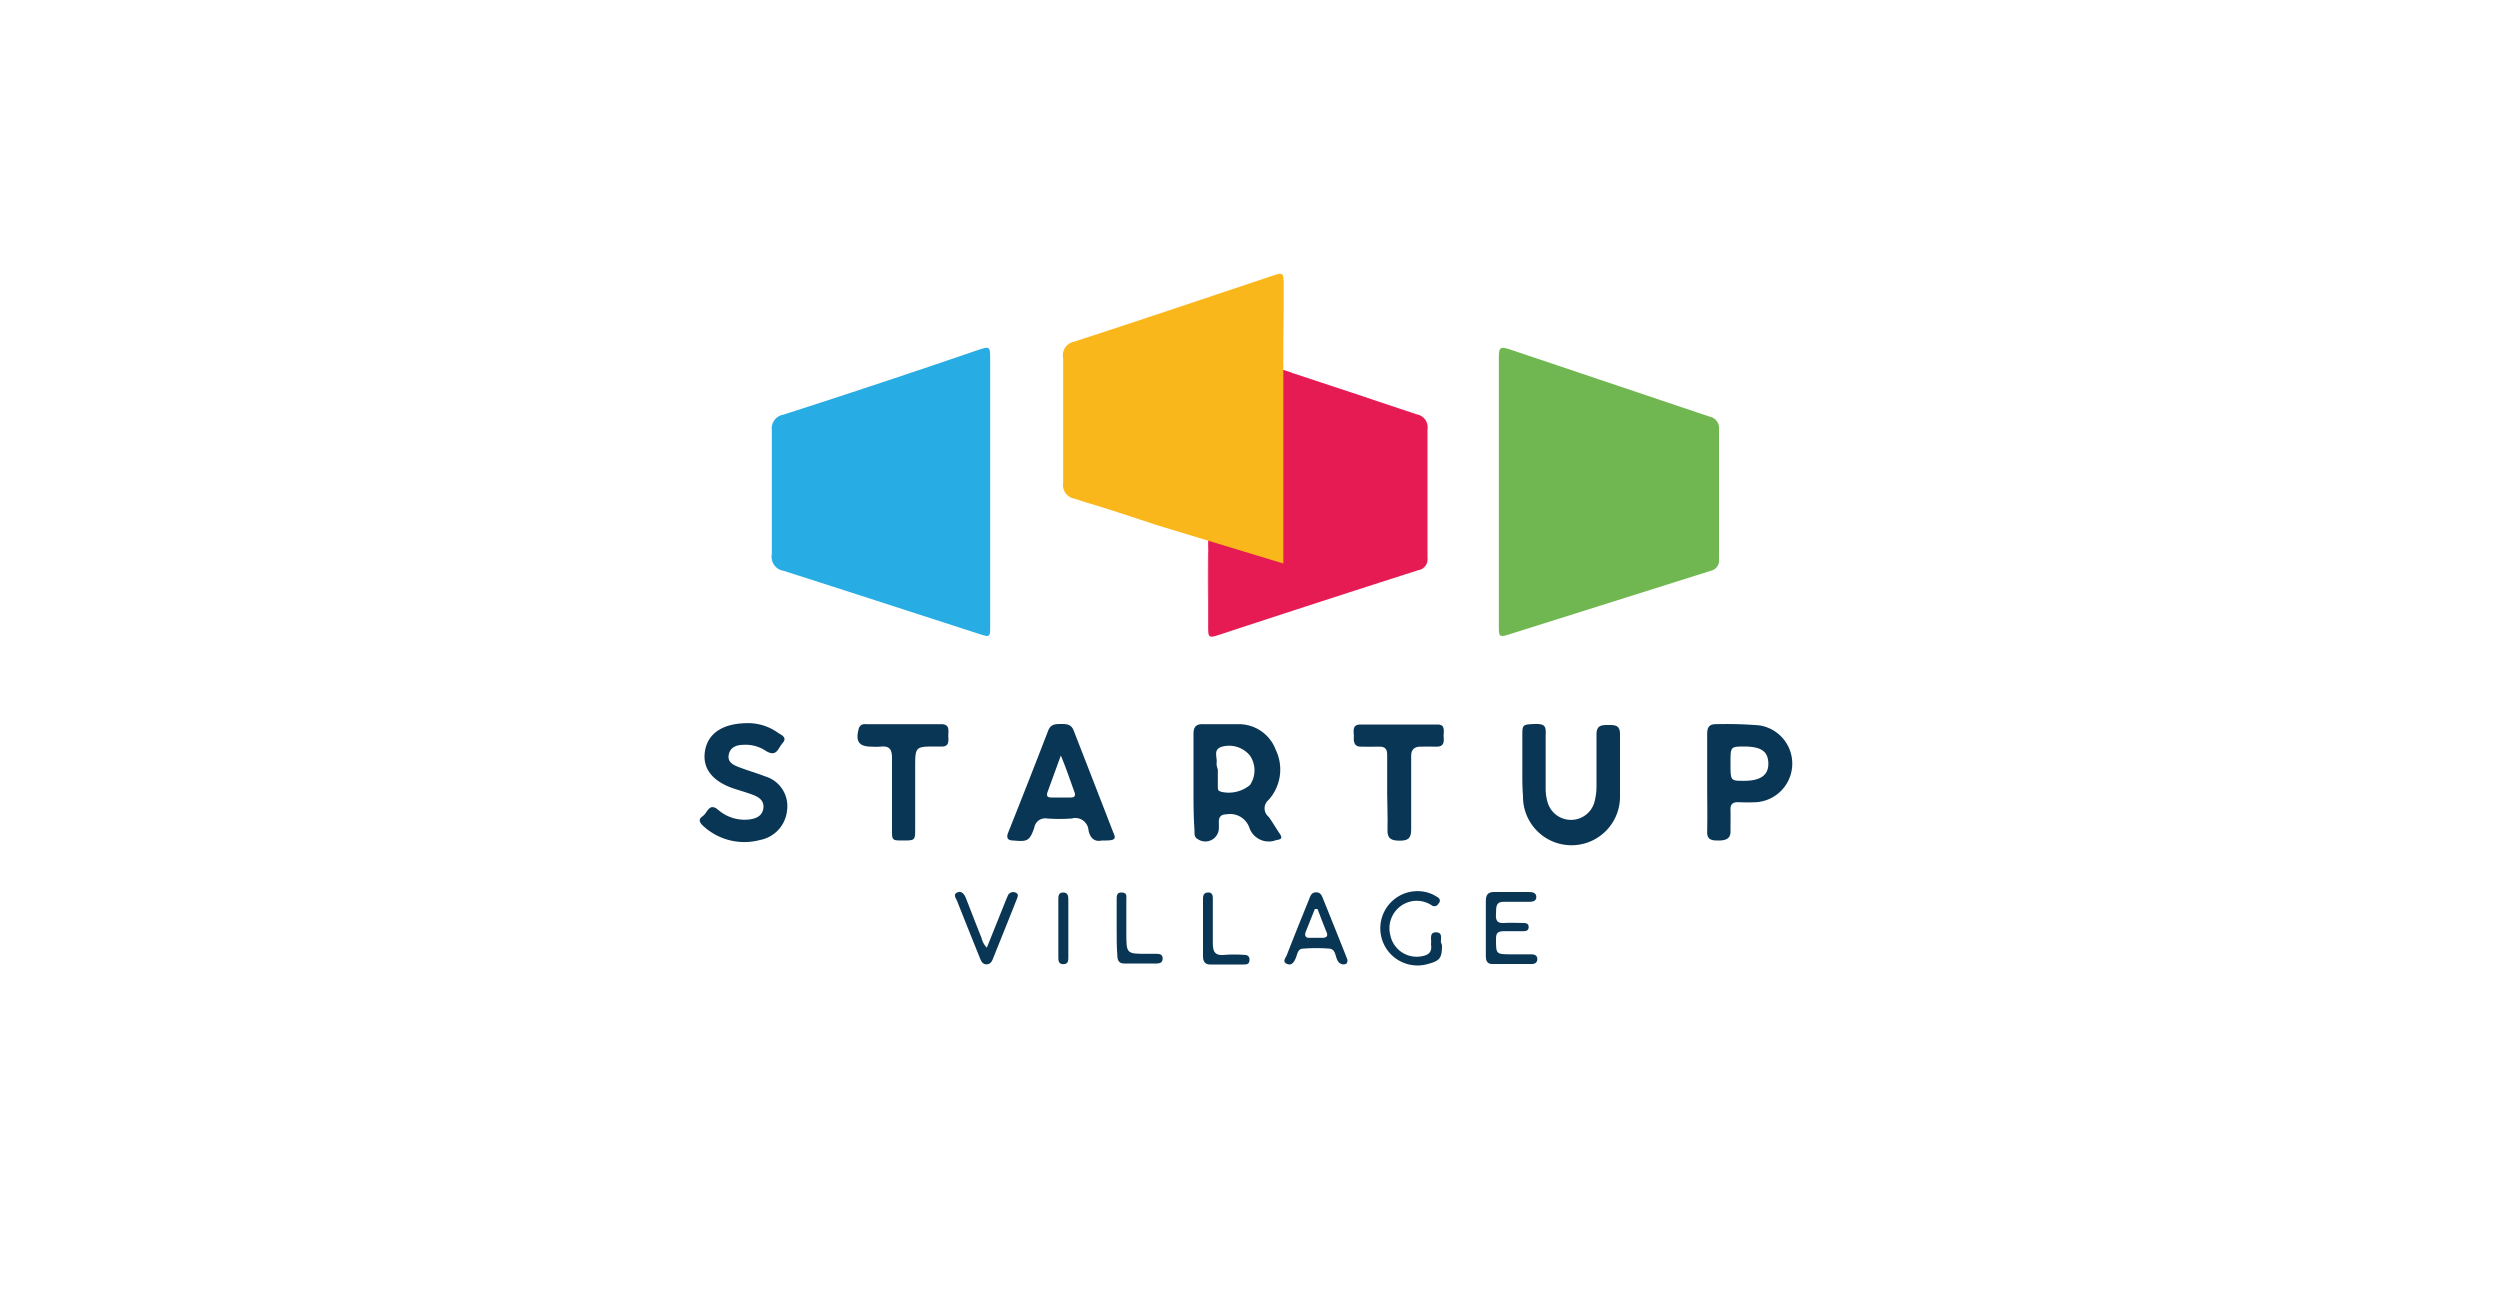 <svg xmlns="http://www.w3.org/2000/svg" xmlns:xlink="http://www.w3.org/1999/xlink" viewBox="0 0 150 78.72"><defs><style>.cls-1{isolation:isolate;}.cls-2{opacity:0.2;mix-blend-mode:multiply;}.cls-3{fill:#fff;}.cls-4{fill:#71b751;}.cls-5{fill:#27ade3;}.cls-6{fill:#0a3656;}.cls-7{fill:#e71b53;}.cls-8{fill:#fab71b;}</style></defs><g class="cls-1"><g id="Layer_2" data-name="Layer 2"><g id="Layer_1-2" data-name="Layer 1"><image class="cls-2" width="625" height="328" transform="scale(0.24)"></image><rect class="cls-3" x="13.13" y="13.23" width="119.78" height="48.38" rx="12"></rect><path class="cls-4" d="M89.93,29.52v-8c0-.71.07-.75.74-.53l11.88,4a.71.71,0,0,1,.59.79q0,3.87,0,7.76a.63.63,0,0,1-.47.7L90.59,38.05c-.63.2-.66.17-.66-.49Z"></path><path class="cls-5" d="M59.41,29.54v8c0,.7,0,.71-.68.49-3.9-1.26-7.8-2.53-11.71-3.78a.85.85,0,0,1-.71-1q0-3.7,0-7.43a.84.84,0,0,1,.69-.94Q52.85,23,58.68,21c.71-.23.73-.22.73.56Z"></path><path class="cls-6" d="M71.61,46.9c0-1,0-1.92,0-2.88,0-.41.17-.58.56-.57.72,0,1.44,0,2.16,0a2.37,2.37,0,0,1,2.22,1.55,2.72,2.72,0,0,1-.44,3,.65.65,0,0,0,0,1c.24.32.44.68.66,1s.08.36-.21.41a1.23,1.23,0,0,1-1.61-.78,1.22,1.22,0,0,0-1.36-.77c-.33,0-.47.16-.46.48a2.62,2.62,0,0,1,0,.28.81.81,0,0,1-1.26.73c-.23-.12-.2-.34-.2-.53C71.6,48.86,71.61,47.88,71.61,46.9Zm1.46-.73h0c0,.31,0,.62,0,.94s0,.32.21.4A2,2,0,0,0,75,47.1a1.57,1.57,0,0,0,0-1.76,1.61,1.61,0,0,0-1.74-.52c-.5.19-.19.67-.27,1A1.2,1.2,0,0,0,73.07,46.17Z"></path><path class="cls-6" d="M91.34,46V44.17c0-.68,0-.7.71-.73s.71.18.69.71c0,1.05,0,2.11,0,3.16a2.82,2.82,0,0,0,.13.87,1.46,1.46,0,0,0,2.78,0,3.63,3.63,0,0,0,.14-1c0-1,0-2.07,0-3.11,0-.55.29-.57.7-.57s.72,0,.71.57c0,1.26,0,2.51,0,3.77a2.91,2.91,0,0,1-5.82-.07C91.33,47.13,91.34,46.54,91.34,46Z"></path><path class="cls-6" d="M66.11,50.43c-.44.1-.71-.15-.8-.62a.79.79,0,0,0-1-.7,10.58,10.58,0,0,1-1.49,0,.66.66,0,0,0-.76.54c-.28.81-.41.86-1.26.78-.37,0-.43-.19-.3-.5q1.2-3,2.39-6.09c.15-.39.43-.4.76-.4s.62,0,.77.39c.78,2,1.58,4.06,2.37,6.1C67,50.38,66.89,50.44,66.11,50.43Zm-2.46-5.1-.8,2.2c-.08.23,0,.32.23.32h1.17c.23,0,.3-.12.22-.32C64.22,46.85,64,46.17,63.65,45.33Z"></path><path class="cls-6" d="M102.43,46.93c0-1,0-1.92,0-2.88,0-.43.13-.61.56-.6a24.13,24.13,0,0,1,2.55.07,2.32,2.32,0,0,1-.14,4.61,10.28,10.28,0,0,1-1.11,0c-.33,0-.47.12-.46.45s0,.89,0,1.33-.34.52-.7.52-.71,0-.7-.51C102.45,48.92,102.43,47.92,102.43,46.93Zm1.4-1.13c0,1.05,0,1.05.8,1.05,1,0,1.49-.34,1.47-1.06s-.44-1-1.48-1C103.83,44.8,103.83,44.8,103.83,45.8Z"></path><path class="cls-6" d="M45,43.39a3.08,3.08,0,0,1,1.67.57c.2.14.59.27.29.62s-.36.86-1,.48a2.17,2.17,0,0,0-1.36-.37c-.42,0-.81.16-.88.62s.33.61.67.74c.5.19,1,.33,1.51.53a1.86,1.86,0,0,1,1.32,2.07,2,2,0,0,1-1.62,1.75,3.63,3.63,0,0,1-3.36-.8c-.22-.19-.4-.41-.09-.62s.39-.85.94-.39a2.42,2.42,0,0,0,1.85.58c.4-.05.79-.19.86-.66s-.27-.69-.65-.83-.77-.25-1.16-.38c-1.3-.45-1.88-1.25-1.68-2.3S43.44,43.36,45,43.39Z"></path><path class="cls-6" d="M54.91,47.61c0,.7,0,1.4,0,2.1s0,.72-.71.72-.68,0-.68-.75c0-1.4,0-2.8,0-4.21,0-.54-.18-.73-.7-.67a4.13,4.13,0,0,1-.5,0c-.78,0-1-.3-.8-1.06a.36.36,0,0,1,.41-.29h4.54c.57,0,.41.44.43.77s0,.6-.45.57h-.28c-1.26,0-1.26,0-1.26,1.3Z"></path><path class="cls-6" d="M83.23,47.56c0-.76,0-1.51,0-2.27,0-.36-.13-.5-.49-.49s-.74,0-1.11,0-.42-.29-.4-.57-.16-.75.38-.76c1.55,0,3.1,0,4.65,0,.52,0,.33.48.36.77s0,.57-.42.56-.7,0-1,0-.54.16-.53.56c0,1.47,0,3,0,4.42,0,.54-.21.66-.68.66s-.77-.09-.74-.67C83.27,49,83.23,48.3,83.23,47.56Z"></path><path class="cls-6" d="M89.15,55.66c0-.53,0-1.07,0-1.6,0-.37.13-.55.52-.54h2c.21,0,.5,0,.51.29s-.27.3-.49.3c-.5,0-1,0-1.49,0s-.42.39-.44.7,0,.6.45.57.81,0,1.22,0c.15,0,.3.05.29.25s-.14.24-.3.24c-.39,0-.77,0-1.16,0s-.5.1-.5.47c0,.92,0,.91.89.92H91.9c.18,0,.34.07.34.28s-.14.3-.33.3c-.79,0-1.58,0-2.38,0-.32,0-.38-.22-.38-.49Z"></path><path class="cls-6" d="M80.85,57.59c0,.23-.09.28-.27.27a.39.39,0,0,1-.31-.2c-.16-.25-.12-.7-.49-.74a9.5,9.5,0,0,0-1.6,0c-.32,0-.34.35-.44.58s-.24.46-.53.33-.07-.36,0-.53c.43-1.11.88-2.22,1.33-3.33.08-.2.14-.43.43-.43s.35.23.43.43c.46,1.13.91,2.26,1.36,3.39C80.79,57.44,80.82,57.53,80.85,57.59Zm-1.8-3.05-.16,0-.55,1.38c-.08.21,0,.36.22.35h.77c.23,0,.37-.08.27-.33C79.41,55.49,79.23,55,79.05,54.54Z"></path><path class="cls-6" d="M86.52,56.72c0,.77-.13.93-.85,1.12a2.23,2.23,0,1,1,.26-4.19,2.88,2.88,0,0,1,.38.22.22.22,0,0,1,0,.34.27.27,0,0,1-.42.1,1.63,1.63,0,0,0-1.33-.2,1.65,1.65,0,0,0-1.14,2,1.61,1.61,0,0,0,1.91,1.26c.37-.07.58-.23.54-.63a.81.81,0,0,1,0-.22c0-.23-.09-.6.31-.58s.25.37.28.61A1.55,1.55,0,0,1,86.52,56.72Z"></path><path class="cls-6" d="M59.21,56.86l1-2.49c.08-.2.16-.41.25-.61a.35.35,0,0,1,.46-.21c.24.09.13.28.08.42-.47,1.19-.95,2.37-1.42,3.55-.07.18-.17.34-.39.34s-.31-.17-.38-.34q-.7-1.73-1.38-3.45c-.06-.16-.27-.4,0-.52s.43.1.53.35c.31.79.61,1.58.93,2.37A1.2,1.2,0,0,0,59.21,56.86Z"></path><path class="cls-6" d="M67,55.68c0-.57,0-1.15,0-1.72,0-.21,0-.43.32-.41s.26.23.26.41c0,.69,0,1.37,0,2,0,1.27,0,1.27,1.24,1.27h.61c.18,0,.33.06.33.28s-.14.29-.32.3c-.68,0-1.36,0-2,0-.31,0-.4-.21-.4-.48C67,56.82,67,56.25,67,55.68Z"></path><path class="cls-6" d="M72.18,55.65c0-.55,0-1.1,0-1.66,0-.2,0-.43.3-.44s.29.24.29.44c0,.87,0,1.73,0,2.6,0,.58.18.76.73.7a8.22,8.22,0,0,1,1.11,0c.2,0,.37.05.36.31s-.17.27-.35.27c-.66,0-1.33,0-2,0-.34,0-.44-.21-.44-.5Z"></path><path class="cls-6" d="M64.1,55.7v1.72c0,.21,0,.43-.3.43s-.3-.22-.3-.43c0-1.14,0-2.29,0-3.43,0-.21,0-.44.29-.44s.31.22.31.43Z"></path><path class="cls-7" d="M85.65,25.76c0,1.26,0,2.51,0,3.77s0,2.63,0,3.94a.66.66,0,0,1-.55.74q-5.94,1.9-11.86,3.85c-.74.24-.75.23-.75-.52v-1.4c0-1,0-2,0-3a1.32,1.32,0,0,0,0-.29V20.69L77,22.19l.38.13.18.07,2.8.92,1.17.39L85,24.86A.79.79,0,0,1,85.65,25.76Z"></path><path class="cls-7" d="M72.48,36.14h0V32.81a1.32,1.32,0,0,1,0,.29C72.47,34.12,72.47,35.13,72.48,36.14Z"></path><path class="cls-7" d="M80.32,23.31l-2.8-.92-.18-.07Z"></path><path class="cls-8" d="M77,20.29c0,.43,0,.87,0,1.31a.74.74,0,0,0,0,.21v12l-7.45-2.26h0c-1.48-.48-3-1-4.43-1.42l-.65-.21a.82.82,0,0,1-.68-.94c0-2.49,0-5,0-7.48a.83.83,0,0,1,.66-1c4-1.3,7.93-2.63,11.89-3.95.64-.22.68-.19.68.51,0,.49,0,1,0,1.48Z"></path></g></g></g></svg>